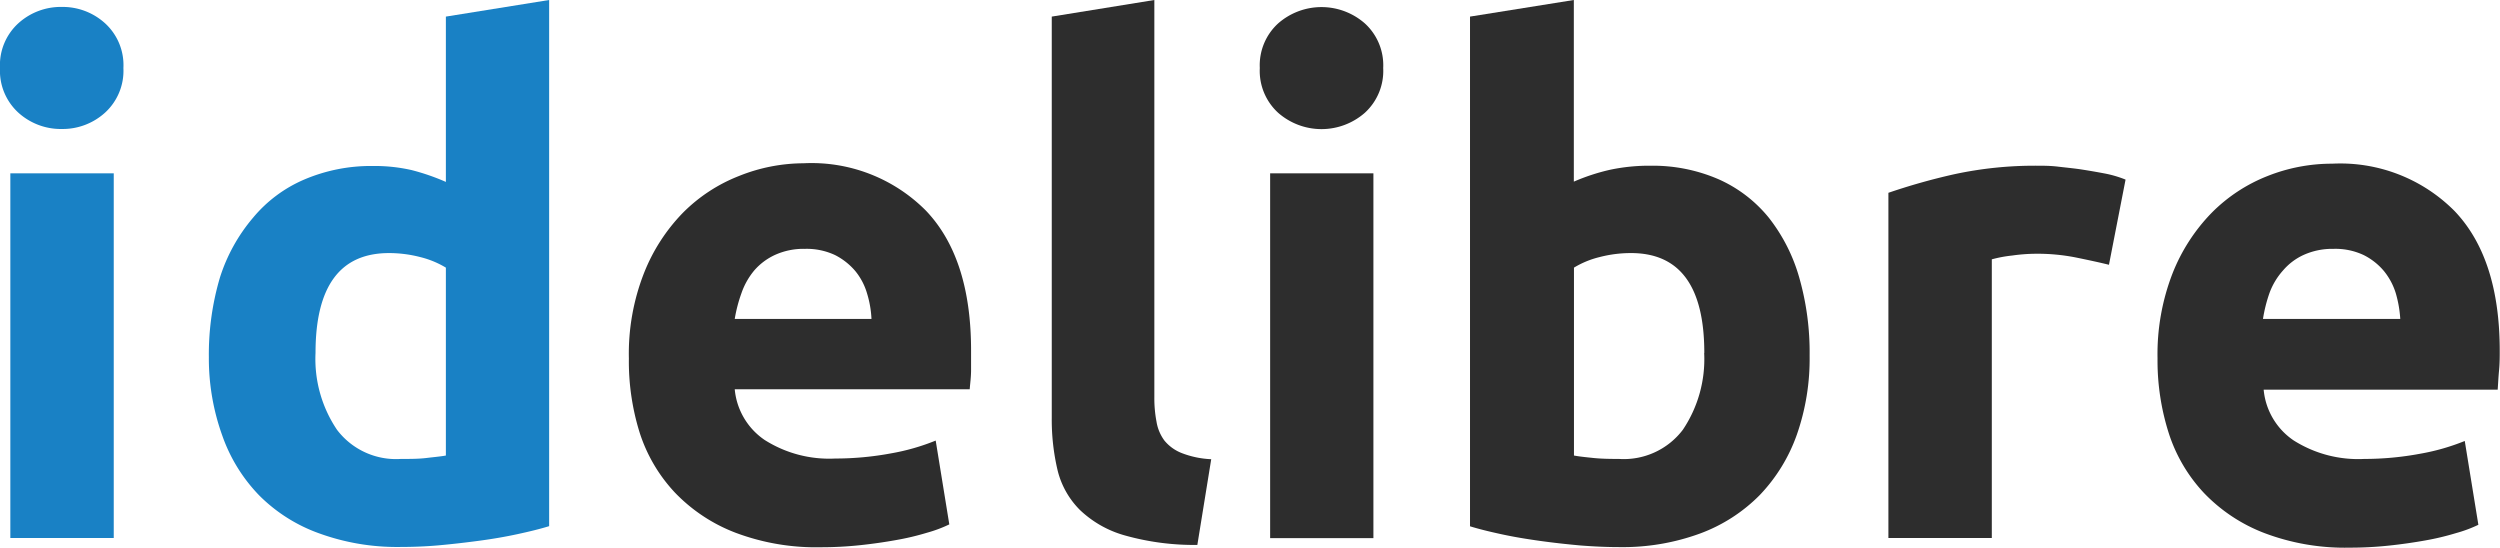 <svg xmlns="http://www.w3.org/2000/svg" viewBox="0 0 183.74 40.25"><defs><style>.cls-1{fill:#1981c5;}.cls-2{fill:#2d2d2d;}</style></defs><g id="Calque_2" data-name="Calque 2"><g id="Calque_1-2" data-name="Calque 1"><path class="cls-1" d="M9.07,5A4.17,4.17,0,0,1,7.72,8.28a4.63,4.63,0,0,1-3.18,1.2,4.64,4.64,0,0,1-3.19-1.2A4.17,4.17,0,0,1,0,5,4.16,4.16,0,0,1,1.35,1.71,4.64,4.64,0,0,1,4.54.51a4.63,4.63,0,0,1,3.18,1.2A4.16,4.16,0,0,1,9.07,5ZM8.36,39.54H.76V12.74h7.6Z"/><path class="cls-1" d="M40.36,38.67c-.68.21-1.46.4-2.34.59s-1.81.35-2.78.48-2,.25-3,.34-2,.12-2.87.12a16.73,16.73,0,0,1-5.91-1,11.85,11.85,0,0,1-4.39-2.77,12,12,0,0,1-2.72-4.38,16.74,16.74,0,0,1-1-5.79,19.89,19.89,0,0,1,.82-5.88A12.71,12.71,0,0,1,18.6,16a10,10,0,0,1,3.75-2.8,12.49,12.49,0,0,1,5.07-1,12.23,12.23,0,0,1,2.83.3,16.39,16.39,0,0,1,2.52.87V1.22L40.36,0ZM23.19,25.94a9.3,9.3,0,0,0,1.58,5.65,5.44,5.44,0,0,0,4.69,2.14c.68,0,1.3,0,1.88-.07s1.05-.11,1.43-.18V19.67a6.76,6.76,0,0,0-1.86-.77,9.17,9.17,0,0,0-2.32-.3Q23.19,18.6,23.19,25.94Z"/><path class="cls-2" d="M46.22,26.34a16.21,16.21,0,0,1,1.1-6.24,13.4,13.4,0,0,1,2.87-4.46,11.94,11.94,0,0,1,4.11-2.7A12.82,12.82,0,0,1,59.06,12a11.84,11.84,0,0,1,9,3.49c2.21,2.32,3.31,5.75,3.31,10.26,0,.44,0,.93,0,1.45s-.07,1-.1,1.41H54a5.06,5.06,0,0,0,2.19,3.72,8.85,8.85,0,0,0,5.2,1.37,22.42,22.42,0,0,0,4.1-.38,16,16,0,0,0,3.28-.94l1,6.16a9.62,9.62,0,0,1-1.63.61,19,19,0,0,1-2.27.54c-.83.15-1.72.28-2.67.38a27.21,27.21,0,0,1-2.85.15,16.79,16.79,0,0,1-6.3-1.07,12.21,12.21,0,0,1-4.43-2.93,11.61,11.61,0,0,1-2.6-4.4A17.53,17.53,0,0,1,46.22,26.34Zm17.83-2.9a7.57,7.57,0,0,0-.33-1.89,4.64,4.64,0,0,0-.86-1.63,4.8,4.8,0,0,0-1.48-1.17,4.9,4.9,0,0,0-2.22-.46,5.06,5.06,0,0,0-2.19.44,4.51,4.51,0,0,0-1.53,1.14,5.3,5.3,0,0,0-.94,1.66A10.68,10.68,0,0,0,54,23.44Z"/><path class="cls-2" d="M88,40.05a18.81,18.81,0,0,1-5.37-.71,7.84,7.84,0,0,1-3.26-1.86,6.2,6.2,0,0,1-1.64-2.91,16.11,16.11,0,0,1-.43-3.84V1.22L84.84,0V29.2A9.23,9.23,0,0,0,85,31a3.19,3.19,0,0,0,.58,1.38,3.1,3.1,0,0,0,1.25.91,6.79,6.79,0,0,0,2.19.46Z"/><path class="cls-2" d="M101.66,5a4.17,4.17,0,0,1-1.35,3.29,4.83,4.83,0,0,1-6.37,0A4.17,4.17,0,0,1,92.59,5a4.16,4.16,0,0,1,1.35-3.28,4.83,4.83,0,0,1,6.37,0A4.16,4.16,0,0,1,101.66,5Zm-.72,34.55H93.35V12.74h7.59Z"/><path class="cls-2" d="M133,26.14a16.9,16.9,0,0,1-.94,5.81,12.38,12.38,0,0,1-2.72,4.43,12,12,0,0,1-4.39,2.83,16.49,16.49,0,0,1-5.91,1q-1.36,0-2.88-.12c-1-.09-2-.2-3-.34s-1.9-.29-2.78-.48-1.66-.38-2.34-.59V1.22L115.67,0V13.35a15,15,0,0,1,2.65-.87,13.85,13.85,0,0,1,3-.3,12.14,12.14,0,0,1,5,1A9.94,9.94,0,0,1,130,16a12.74,12.74,0,0,1,2.24,4.41A20,20,0,0,1,133,26.14Zm-7.74-.2q0-7.35-5.4-7.34a9.12,9.12,0,0,0-2.32.3,6.63,6.63,0,0,0-1.86.77V33.48c.37.07.85.12,1.43.18s1.2.07,1.88.07a5.45,5.45,0,0,0,4.69-2.14A9.3,9.3,0,0,0,125.25,25.94Z"/><path class="cls-2" d="M155,19.46c-.68-.17-1.48-.34-2.4-.53a14.56,14.56,0,0,0-3-.28,12.81,12.81,0,0,0-1.71.13,9.45,9.45,0,0,0-1.5.28V39.54h-7.6V14.17a46,46,0,0,1,4.82-1.36,28,28,0,0,1,6.19-.63c.41,0,.9,0,1.48.07s1.15.12,1.73.21,1.15.19,1.73.3a8.22,8.22,0,0,1,1.48.44Z"/><path class="cls-2" d="M158.57,26.34a16.4,16.4,0,0,1,1.1-6.24,13.42,13.42,0,0,1,2.88-4.46,11.9,11.9,0,0,1,4.1-2.7,12.82,12.82,0,0,1,4.76-.91,11.83,11.83,0,0,1,9,3.49c2.21,2.32,3.31,5.75,3.31,10.26,0,.44,0,.93-.05,1.45s-.07,1-.1,1.41H166.37a5.06,5.06,0,0,0,2.19,3.72,8.85,8.85,0,0,0,5.2,1.37,22.34,22.34,0,0,0,4.1-.38,16.13,16.13,0,0,0,3.29-.94l1,6.16a9.77,9.77,0,0,1-1.64.61,19.29,19.29,0,0,1-2.26.54c-.84.15-1.73.28-2.68.38a27.21,27.21,0,0,1-2.85.15,16.74,16.74,0,0,1-6.29-1.07A12.17,12.17,0,0,1,162,36.25a11.61,11.61,0,0,1-2.6-4.4A17.53,17.53,0,0,1,158.57,26.34Zm17.84-2.9a8.6,8.6,0,0,0-.33-1.89,4.83,4.83,0,0,0-.87-1.63,4.68,4.68,0,0,0-1.48-1.17,4.87,4.87,0,0,0-2.22-.46,5.12,5.12,0,0,0-2.19.44,4.38,4.38,0,0,0-1.52,1.14,5.14,5.14,0,0,0-1,1.66,10.68,10.68,0,0,0-.48,1.91Z"/></g></g></svg>